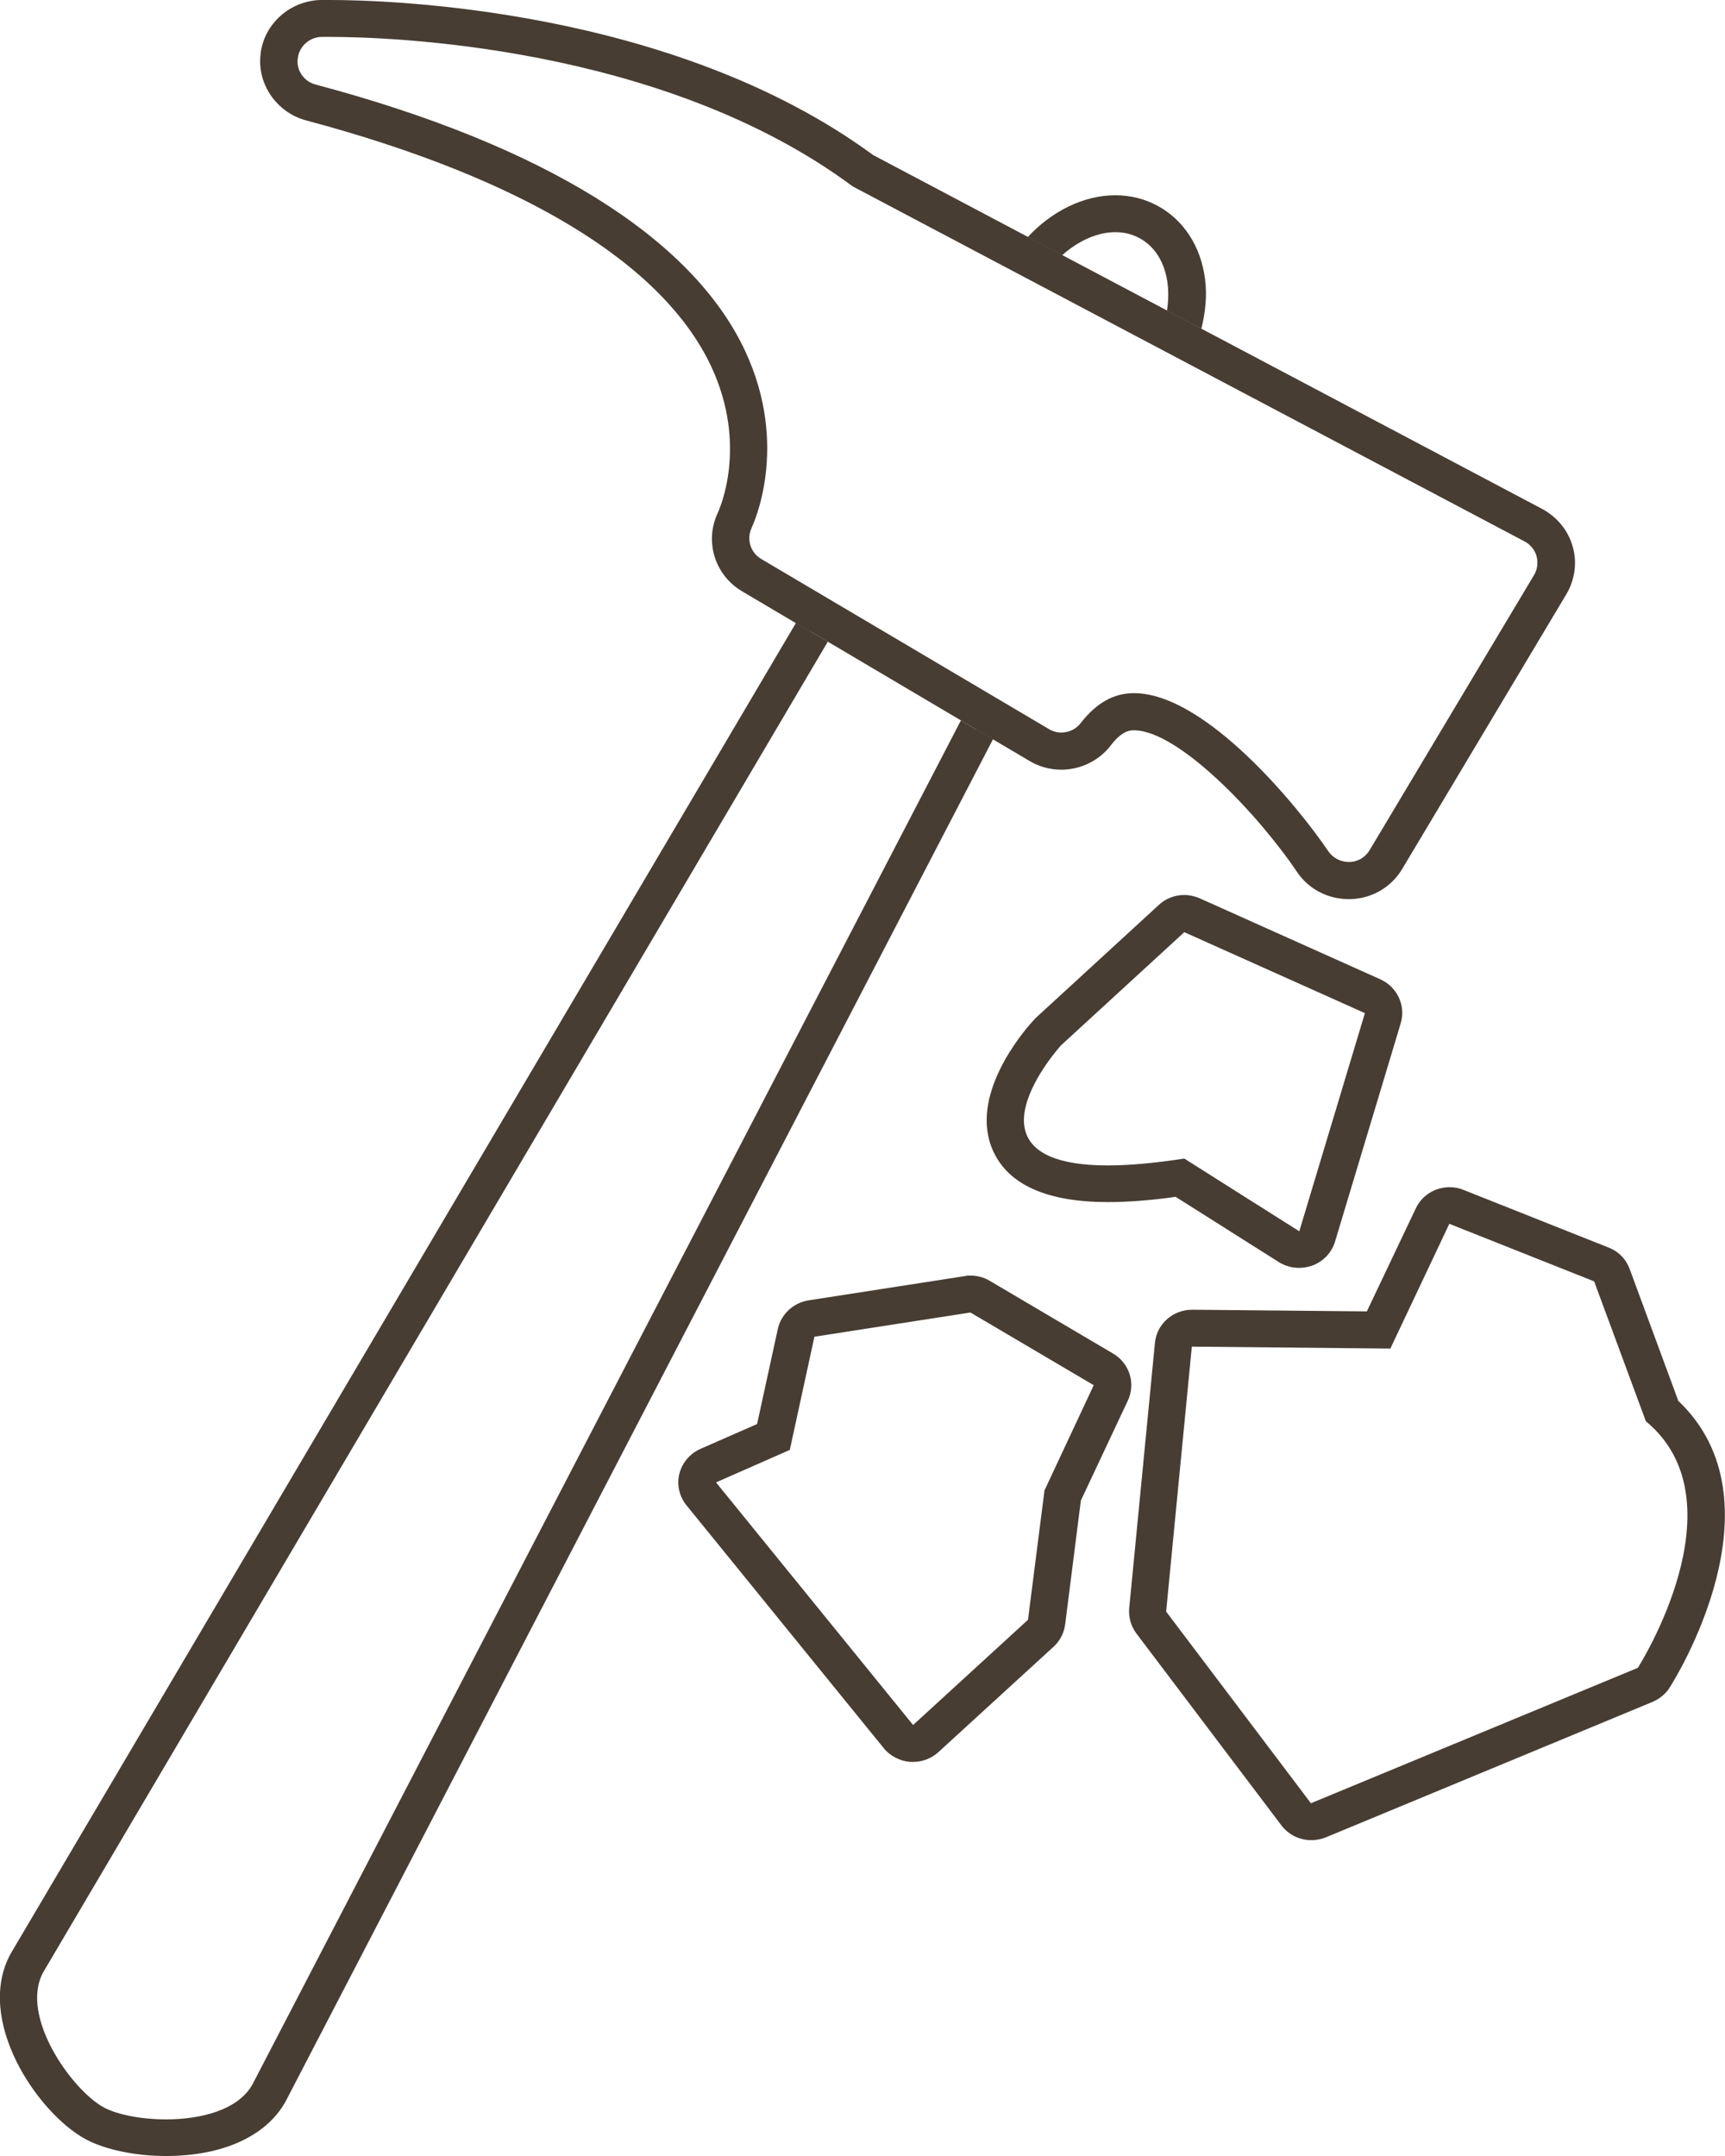 <svg width="48" height="60" viewBox="0 0 48 60" fill="none" xmlns="http://www.w3.org/2000/svg">
<g id="latomeio" clip-path="url(#clip0_455_4)">
<path id="Vector" d="M30.971 37.668L27.54 35.644C27.376 35.545 27.19 35.499 27.003 35.499C26.948 35.499 26.894 35.499 26.84 35.514L22.498 36.188C22.071 36.258 21.736 36.572 21.643 36.986L21.067 39.63L19.496 40.319C19.2 40.45 18.982 40.703 18.904 41.017C18.827 41.323 18.904 41.653 19.107 41.898L24.591 48.65C24.77 48.872 25.043 49.01 25.33 49.033C25.354 49.033 25.385 49.033 25.408 49.033C25.673 49.033 25.922 48.933 26.116 48.757L29.314 45.83C29.492 45.669 29.609 45.446 29.64 45.201L30.076 41.76L31.383 38.978C31.608 38.503 31.43 37.936 30.971 37.668ZM29.064 41.477L28.605 45.078L25.408 48.006L19.924 41.254L21.977 40.35L22.662 37.2L27.003 36.526L30.434 38.549L29.064 41.477Z" fill="#473D33"/>
<path id="Vector_2" d="M38.408 27.253L33.382 24.999C33.242 24.938 33.094 24.907 32.954 24.907C32.698 24.907 32.441 24.999 32.246 25.183L28.816 28.333C28.816 28.333 28.769 28.379 28.753 28.402C28.442 28.739 26.948 30.51 27.633 32.027C28.061 32.977 29.142 33.453 30.831 33.453C31.375 33.453 32.013 33.407 32.713 33.307L35.584 35.123C35.755 35.23 35.949 35.284 36.144 35.284C36.268 35.284 36.393 35.261 36.51 35.223C36.821 35.108 37.054 34.863 37.148 34.556L38.976 28.479C39.123 27.988 38.882 27.467 38.408 27.253ZM36.152 34.265L32.954 32.242C32.106 32.372 31.406 32.433 30.831 32.433C26.489 32.433 29.523 29.092 29.523 29.092L32.954 25.942L37.98 28.195L36.152 34.273V34.265Z" fill="#473D33"/>
<path id="Vector_3" d="M46.693 38.963L45.347 35.315C45.246 35.039 45.036 34.824 44.756 34.717L40.726 33.115C40.602 33.062 40.469 33.039 40.337 33.039C39.94 33.039 39.567 33.261 39.396 33.629L38.034 36.495L33.18 36.449C33.18 36.449 33.18 36.449 33.172 36.449C32.635 36.449 32.184 36.848 32.137 37.376L31.422 44.749C31.398 45.002 31.468 45.255 31.624 45.462L35.654 50.796C35.856 51.064 36.167 51.21 36.486 51.21C36.618 51.21 36.758 51.187 36.891 51.133L45.985 47.362C46.18 47.278 46.351 47.14 46.46 46.964C46.6 46.749 49.696 41.798 46.685 38.971L46.693 38.963ZM45.581 46.412L36.478 50.183L32.449 44.849L33.164 37.476L38.688 37.53L40.329 34.058L44.359 35.66L45.798 39.553C48.521 41.798 45.581 46.404 45.581 46.404V46.412Z" fill="#473D33"/>
<path id="Vector_4" d="M22.553 17.573L27.166 20.301L27.633 20.577L28.644 21.175C28.909 21.336 29.22 21.42 29.531 21.42C30.068 21.42 30.581 21.168 30.901 20.754C31.227 20.324 31.453 20.324 31.554 20.324C32.775 20.324 34.977 22.616 36.09 24.264C36.408 24.739 36.945 25.022 37.529 25.022C37.536 25.022 37.568 25.022 37.575 25.022C38.174 25.007 38.711 24.693 39.015 24.187L43.589 16.531C43.822 16.132 43.892 15.649 43.76 15.205C43.636 14.761 43.325 14.385 42.912 14.163L24.296 4.315C18.702 0.207 10.736 0 9.188 0C9.009 0 8.915 0 8.915 0C8.067 0.023 7.344 0.667 7.251 1.502C7.149 2.337 7.694 3.127 8.511 3.349C14.548 4.958 18.445 7.327 19.791 10.2C20.826 12.415 20.009 14.186 19.978 14.262C19.597 15.059 19.885 16.002 20.647 16.454L22.148 17.343L22.553 17.581V17.573ZM20.912 14.691C20.958 14.6 21.977 12.423 20.733 9.764C19.255 6.606 15.123 4.039 8.783 2.353C8.456 2.268 8.239 1.954 8.285 1.625C8.324 1.295 8.604 1.035 8.947 1.027C8.947 1.027 9.032 1.027 9.188 1.027C10.681 1.027 18.399 1.226 23.728 5.188L42.422 15.067C42.585 15.151 42.71 15.305 42.757 15.481C42.803 15.657 42.78 15.849 42.687 16.002L38.112 23.658C37.995 23.858 37.778 23.988 37.544 23.988H37.529C37.303 23.988 37.085 23.873 36.961 23.689C36.136 22.463 33.545 19.29 31.554 19.29C30.994 19.29 30.512 19.558 30.076 20.117C29.944 20.294 29.741 20.386 29.531 20.386C29.415 20.386 29.29 20.355 29.181 20.286L21.184 15.557C20.88 15.381 20.764 14.998 20.919 14.684L20.912 14.691Z" fill="#473D33"/>
<path id="Vector_5" d="M31.033 6.461C31.274 6.461 31.5 6.514 31.709 6.629C32.347 6.974 32.612 7.771 32.472 8.645L33.429 9.151C33.545 8.683 33.592 8.208 33.53 7.756C33.413 6.851 32.931 6.116 32.207 5.725C31.85 5.533 31.453 5.434 31.033 5.434C30.161 5.434 29.274 5.87 28.598 6.598L29.555 7.104C30.006 6.698 30.543 6.461 31.033 6.461Z" fill="#473D33"/>
<path id="Vector_6" d="M27.166 20.302L26.738 20.049L7.025 58.007C6.628 58.72 5.594 58.981 4.621 58.981C3.929 58.981 3.267 58.85 2.894 58.651C1.999 58.168 0.529 56.099 1.206 54.881L23.035 17.857L22.553 17.573L22.148 17.336L0.303 54.359C-0.723 56.206 1.05 58.82 2.396 59.54C2.933 59.824 3.765 60 4.621 60C6.2 60 7.406 59.448 7.943 58.49L27.633 20.57L27.166 20.294V20.302Z" fill="#473D33"/>
</g>
<defs>
<clipPath id="clip0_455_4">
<rect width="48" height="60" fill="white"/>
</clipPath>
</defs>
</svg>
